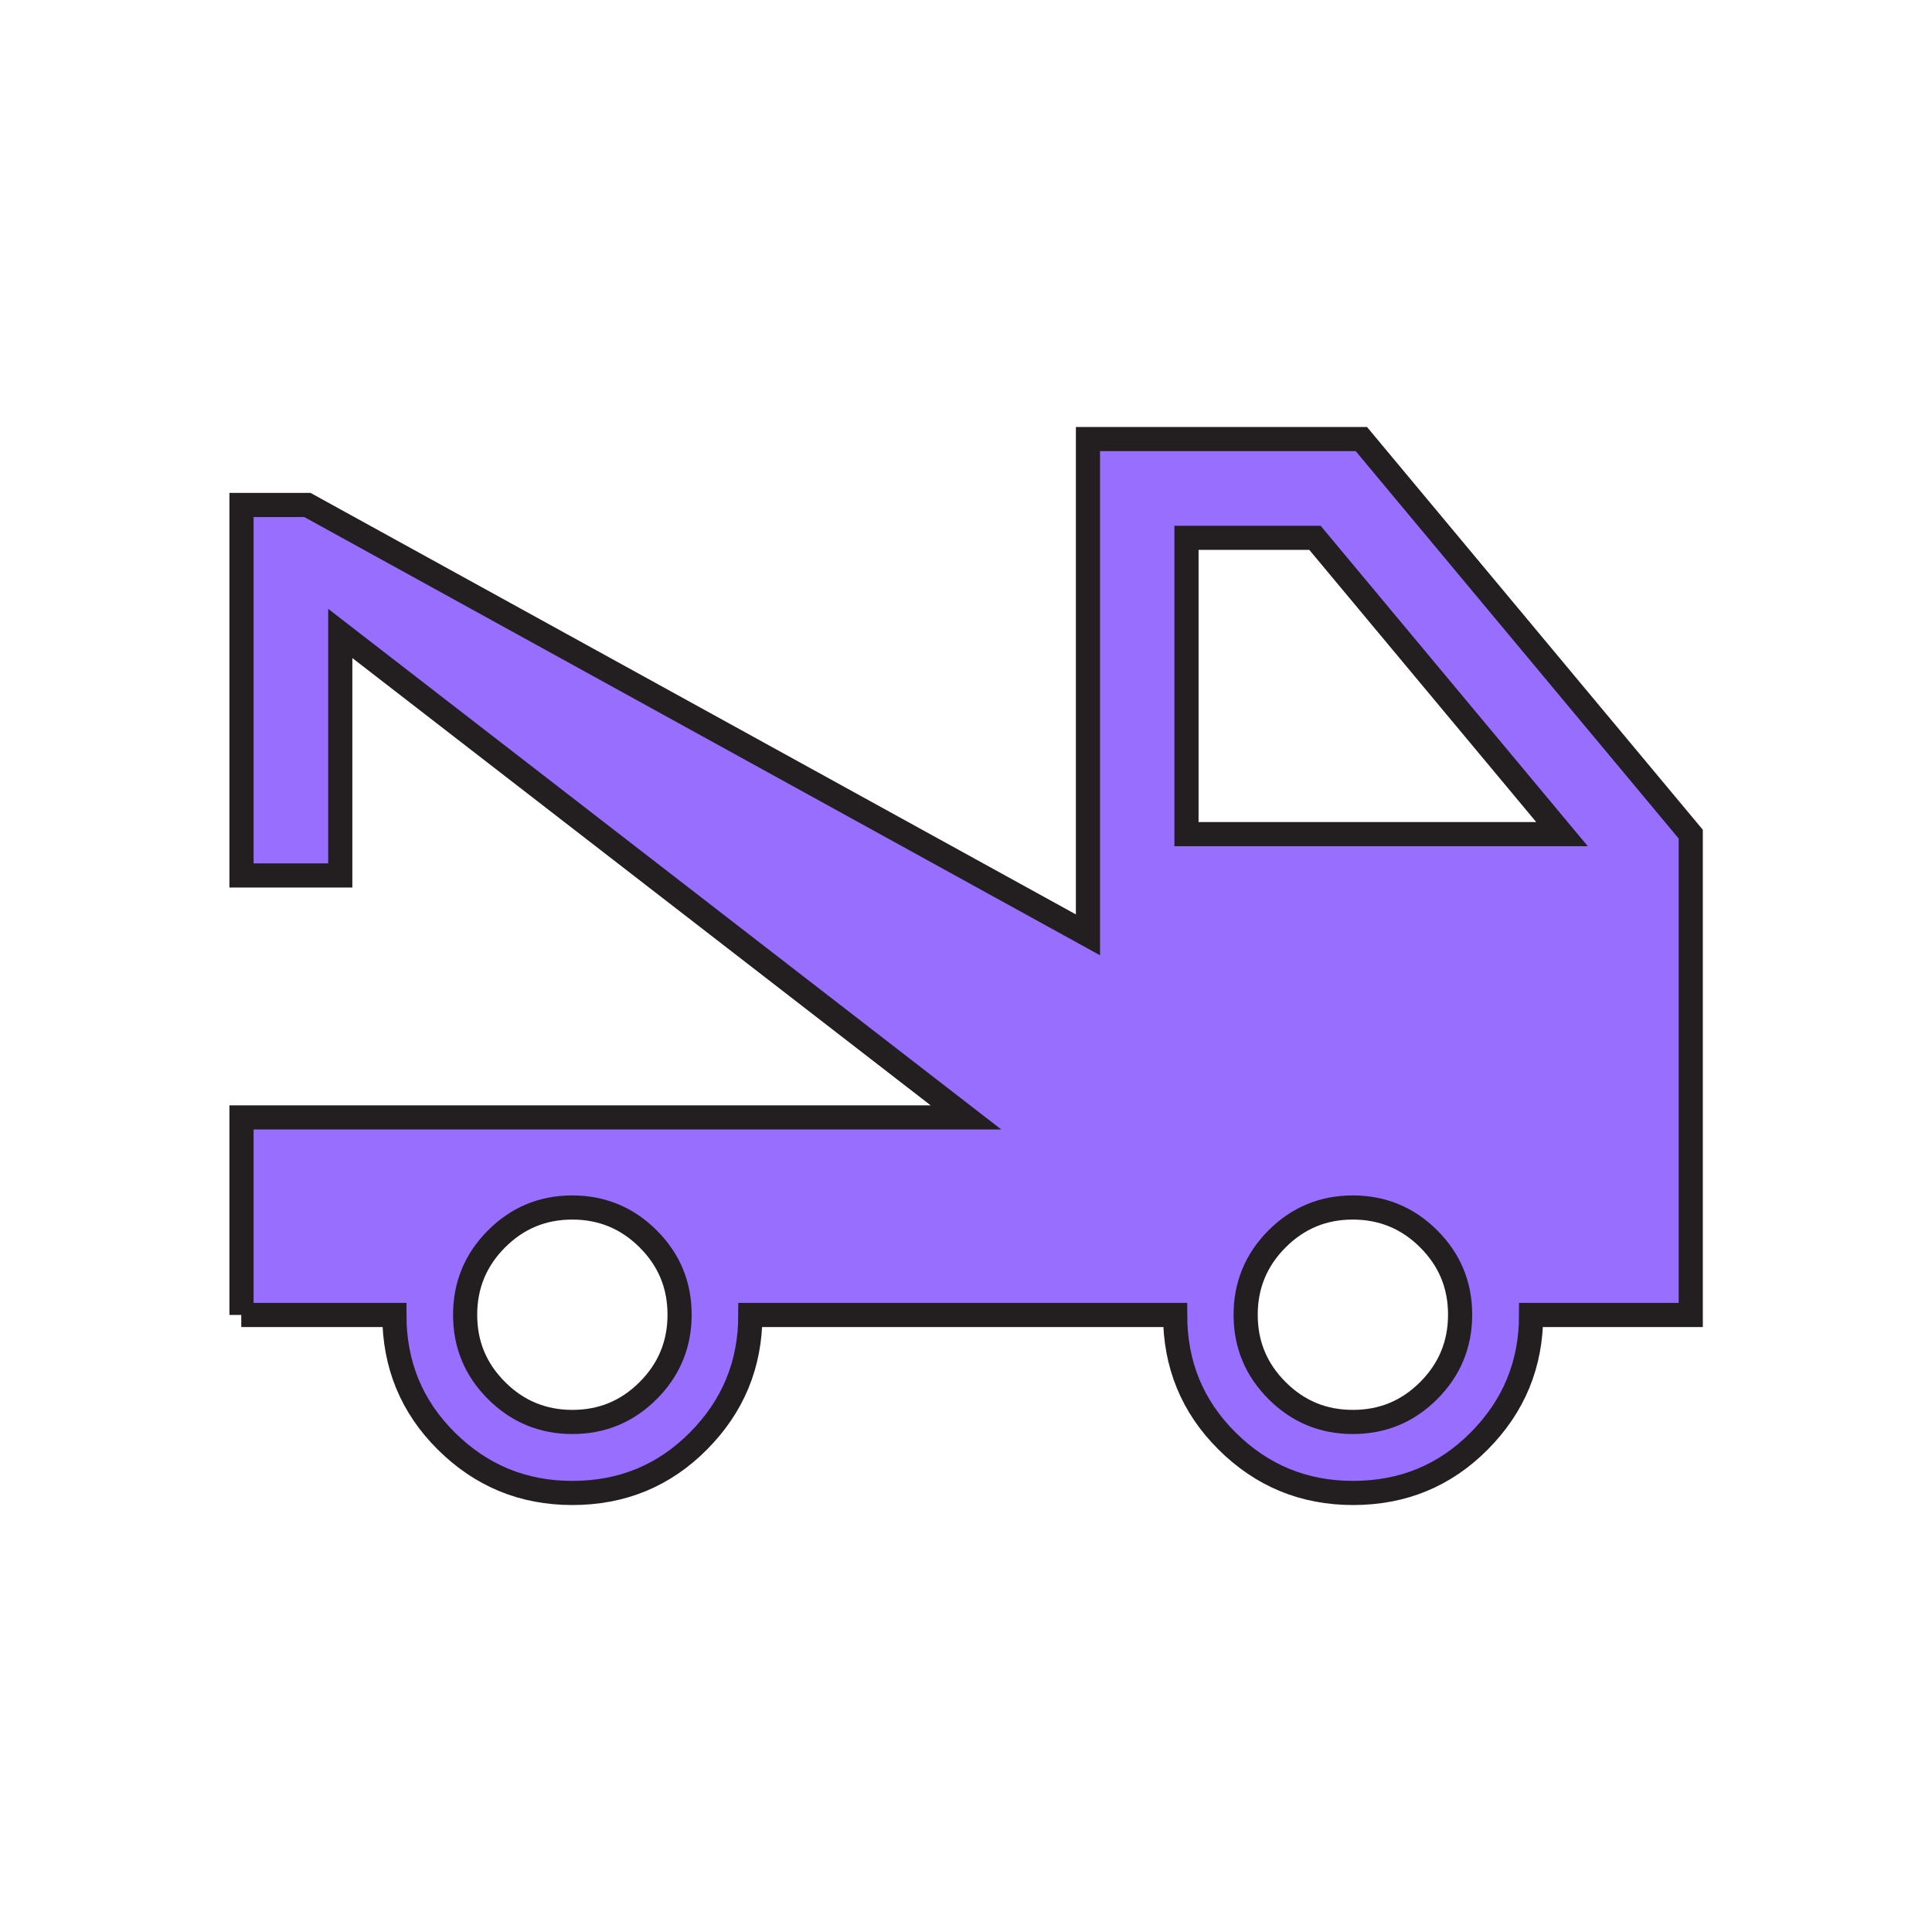 <?xml version="1.0" encoding="UTF-8"?><svg id="uuid-3e6686df-6a4d-4e5d-ac17-7af371f1be48" xmlns="http://www.w3.org/2000/svg" viewBox="0 0 80 80"><defs><style>.uuid-9386afb9-9bcc-4de0-9055-a6158035114a{fill:#976eff;stroke:#231f20;stroke-miterlimit:10;}</style></defs><path class="uuid-9386afb9-9bcc-4de0-9055-a6158035114a" d="M10,54.45v-8.18h30L14.09,26.23v10.02h-4.09v-15.34h2.73l32.32,17.8V18.18h11.32l13.64,16.36v19.91h-6.61c0,2.05-.72,3.78-2.15,5.22s-3.17,2.15-5.22,2.15-3.78-.72-5.22-2.15-2.15-3.17-2.15-5.22H31.07c0,2.05-.72,3.78-2.15,5.22s-3.17,2.15-5.22,2.15-3.78-.72-5.22-2.15-2.15-3.17-2.15-5.22h-6.34Zm13.7,4.43c1.23,0,2.27-.43,3.14-1.3,.86-.86,1.3-1.91,1.3-3.14s-.43-2.27-1.3-3.14c-.86-.86-1.91-1.3-3.14-1.3s-2.27,.43-3.14,1.3c-.86,.86-1.3,1.91-1.3,3.14s.43,2.27,1.3,3.14c.86,.86,1.91,1.3,3.14,1.3Zm32.32,0c1.23,0,2.27-.43,3.14-1.3,.86-.86,1.3-1.91,1.3-3.14s-.43-2.27-1.3-3.14c-.86-.86-1.91-1.3-3.14-1.3s-2.27,.43-3.14,1.3c-.86,.86-1.3,1.91-1.3,3.14s.43,2.27,1.3,3.14,1.91,1.3,3.14,1.3Zm-6.89-24.34h15.55l-10.23-12.27h-5.32v12.27Z"/></svg>